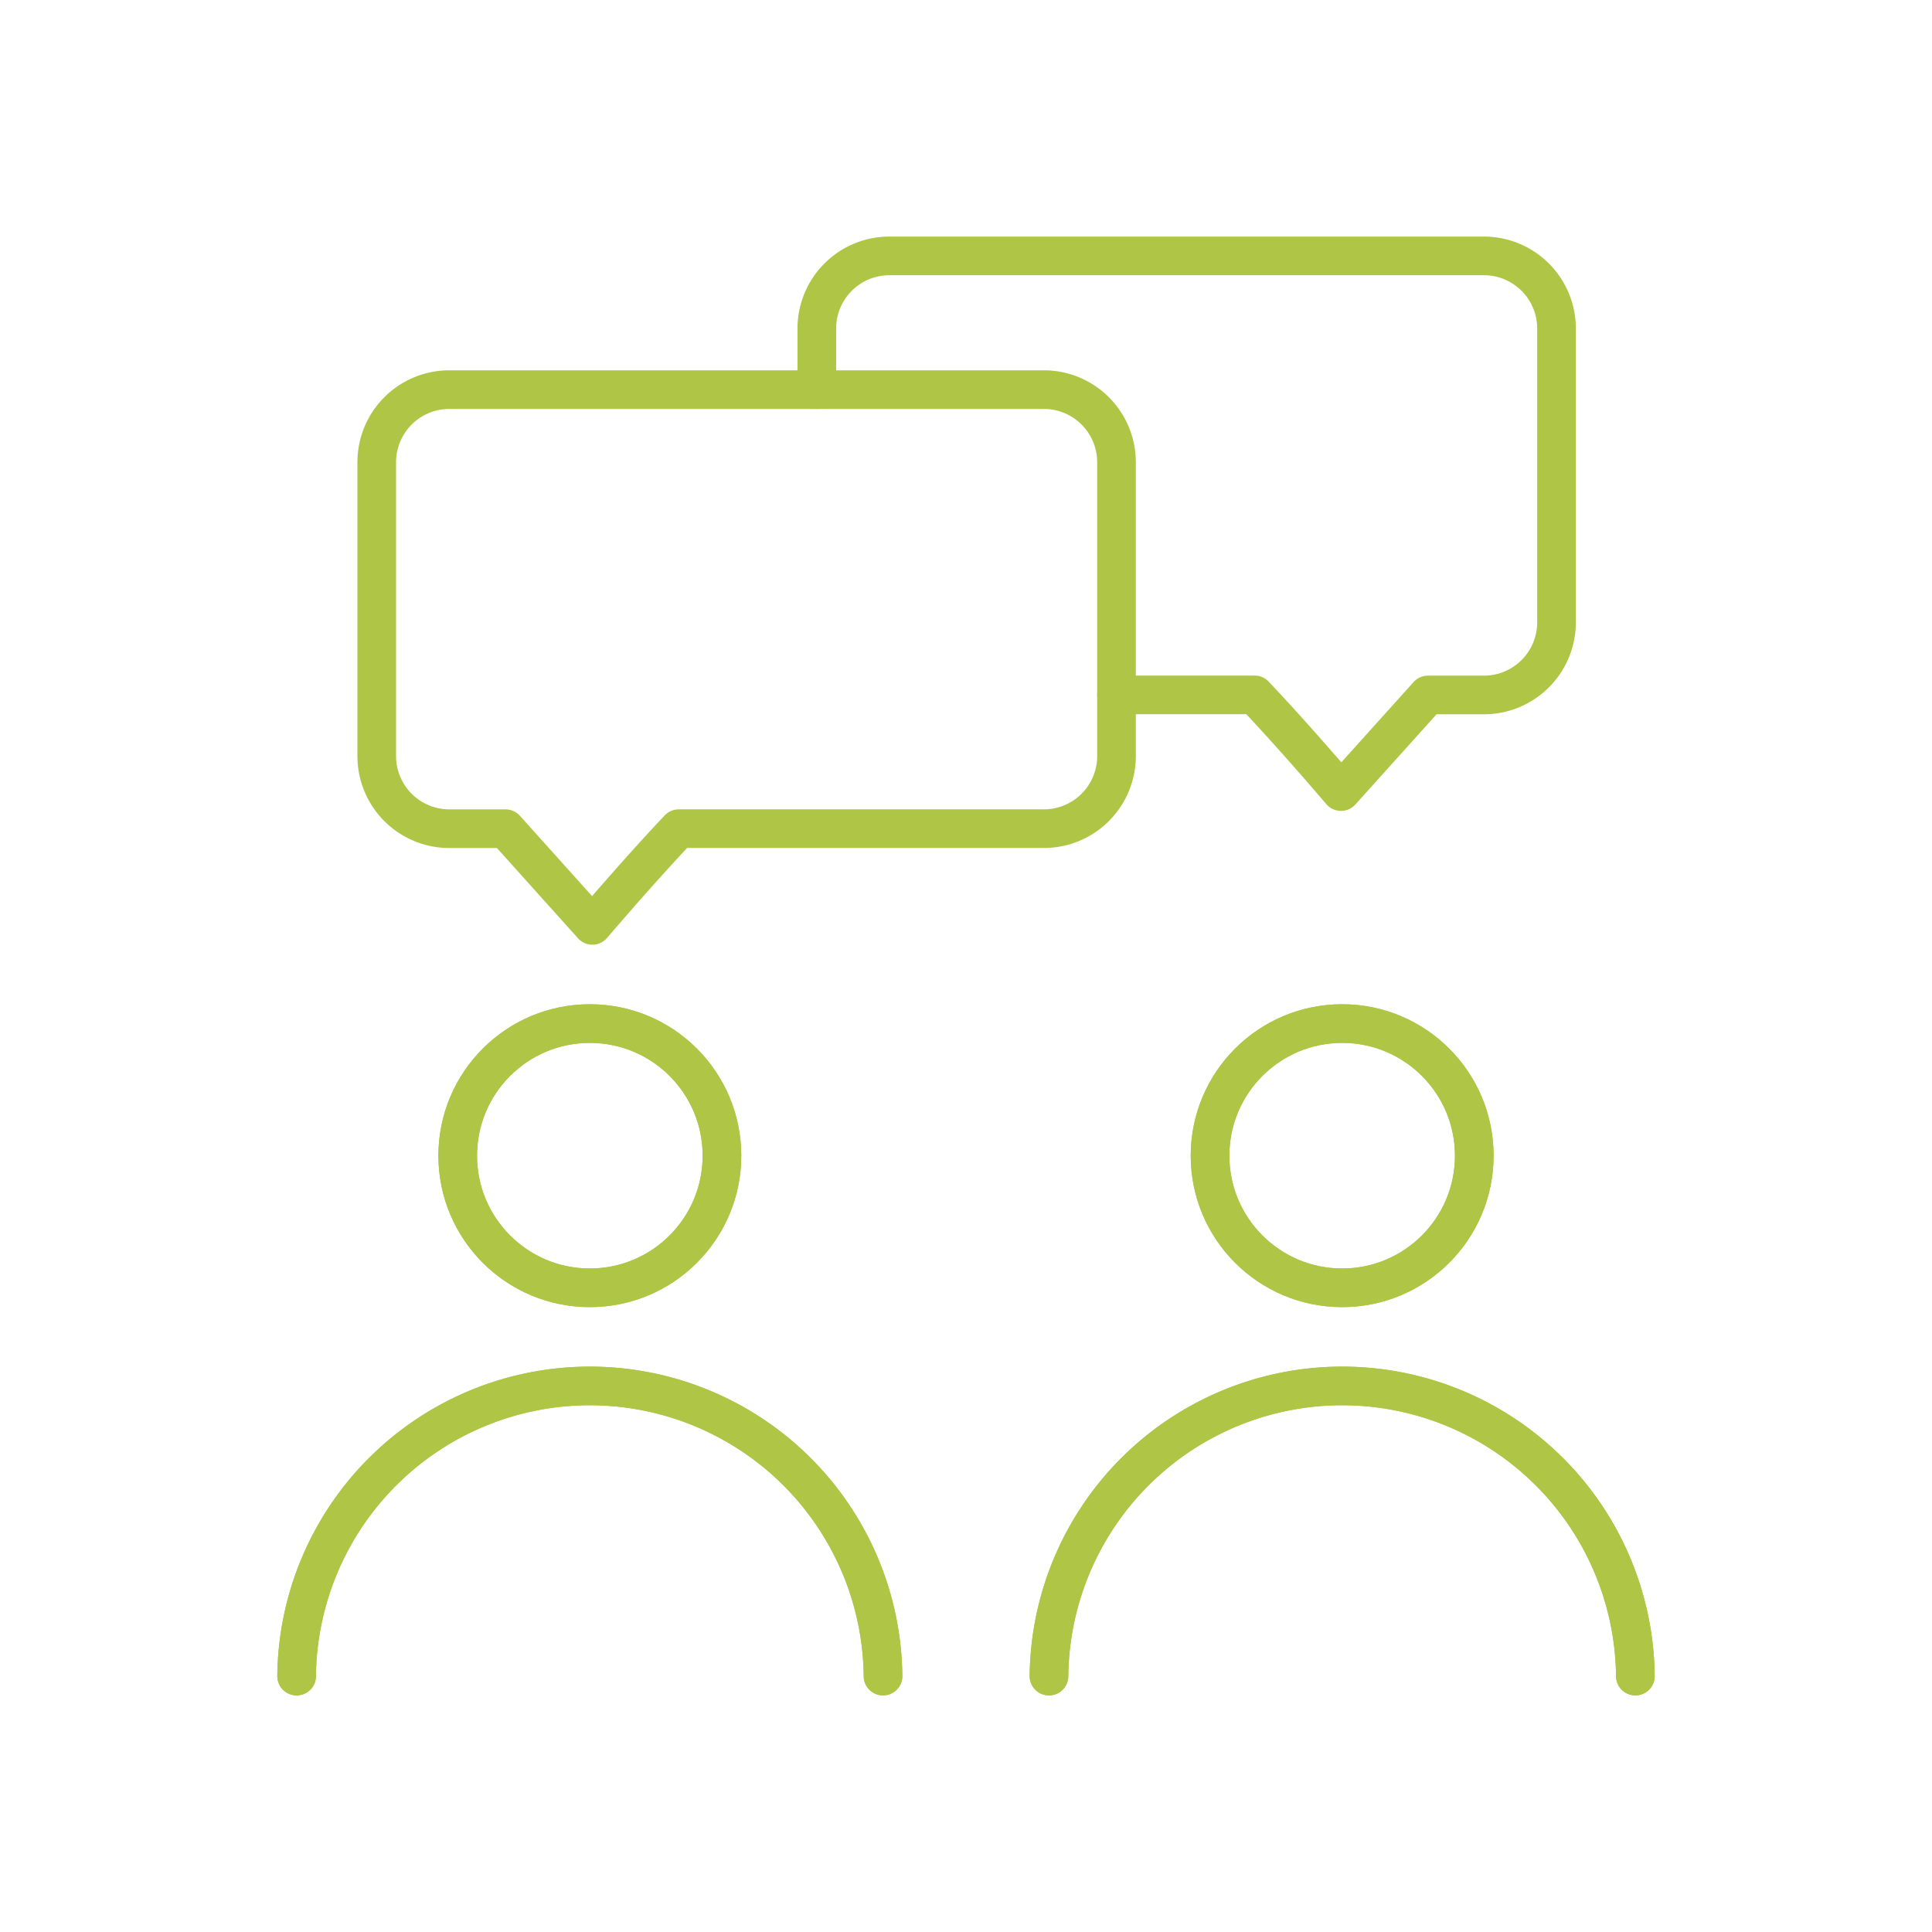 <svg id="PICTOS" xmlns="http://www.w3.org/2000/svg" viewBox="0 0 600 600"><defs><style>.cls-1{fill:none;stroke:#aec545;stroke-linecap:round;stroke-linejoin:round;stroke-width:12px;}</style></defs><path class="cls-1" d="M92.12,520.52a91.06,91.06,0,0,1,182.11,0"/><circle class="cls-1" cx="183.18" cy="358.91" r="41.03"/><path class="cls-1" d="M92.12,520.52a91.06,91.06,0,0,1,182.11,0"/><circle class="cls-1" cx="183.18" cy="358.91" r="41.03"/><path class="cls-1" d="M325.77,520.52a91.06,91.06,0,0,1,182.11,0"/><circle class="cls-1" cx="416.82" cy="358.91" r="41.03"/><path class="cls-1" d="M325.77,520.52a91.06,91.06,0,0,1,182.11,0"/><circle class="cls-1" cx="416.82" cy="358.91" r="41.03"/><path class="cls-1" d="M253.67,121V102a22.55,22.55,0,0,1,22.52-22.53H460.86A22.56,22.56,0,0,1,483.39,102V193.3a22.56,22.56,0,0,1-22.53,22.53h-17.4l-27,30c-4.92-5.76-15.65-18.16-25.72-28.86l-1.1-1.17H346.74"/><path class="cls-1" d="M157,257.36H139.54A22.55,22.55,0,0,1,117,234.83V143.54A22.55,22.55,0,0,1,139.54,121H324.21a22.56,22.56,0,0,1,22.53,22.53v91.29a22.55,22.55,0,0,1-22.53,22.53H210.8l-1.11,1.17c-10.06,10.7-20.79,23.1-25.72,28.86Z"/></svg>